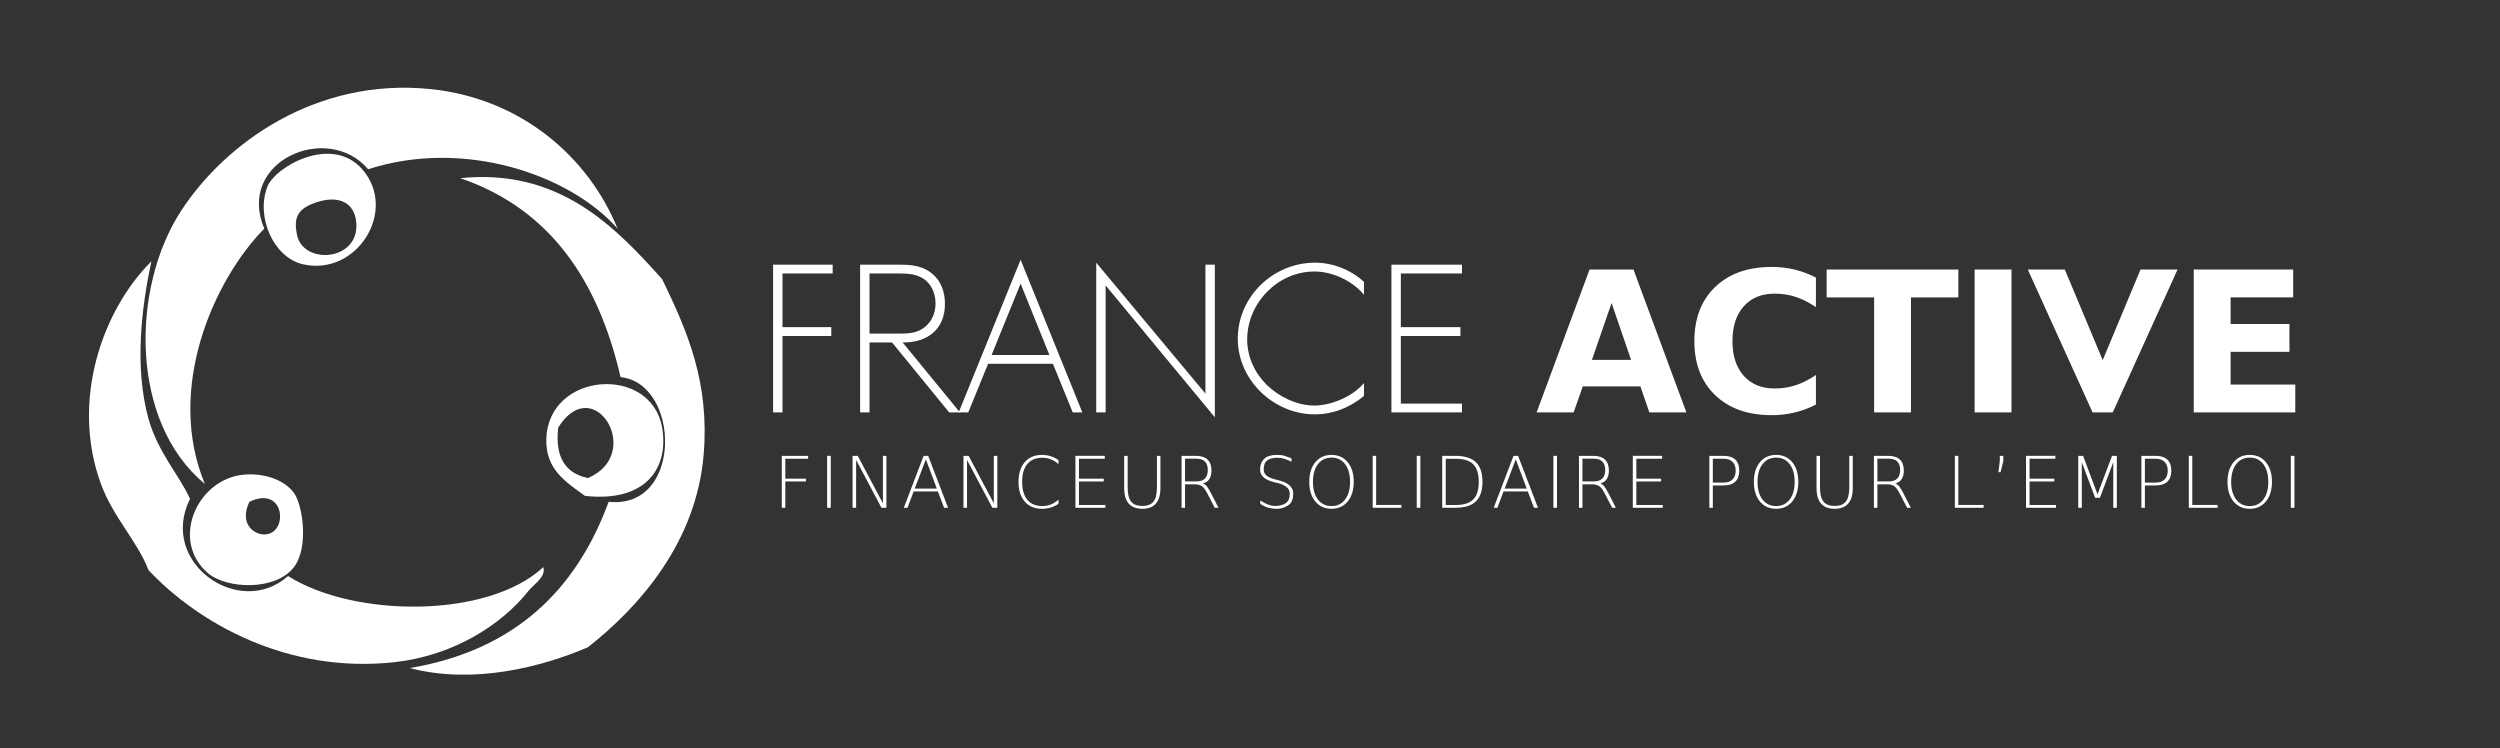 <?xml version="1.0" encoding="utf-8"?>
<!-- Generator: Adobe Illustrator 15.0.0, SVG Export Plug-In . SVG Version: 6.00 Build 0)  -->
<!DOCTYPE svg PUBLIC "-//W3C//DTD SVG 1.1//EN" "http://www.w3.org/Graphics/SVG/1.1/DTD/svg11.dtd">
<svg version="1.1" xmlns="http://www.w3.org/2000/svg" xmlns:xlink="http://www.w3.org/1999/xlink" x="0px" y="0px"
	 width="841.89px" height="252px" viewBox="0 0 841.89 252" enable-background="new 0 0 841.89 252" xml:space="preserve">
<rect x="0" y="0" width="841.89" height="252" fill="#333333" stroke="none"/>
<g id="Calque_3">
	<path fill-rule="evenodd" clip-rule="evenodd" fill="#FFFFFF" d="M137.983,224.974c35.081-5.914,55.977-26.013,66.992-55.993
		c25.032,2.666,24.249-39.834,3.999-41.994c-7.554-32.774-23.937-56.72-53.993-66.992c33.395-3.397,52.208,16.45,67.992,33.996
		c8.642,17.773,15.977,34.897,13.998,58.992c-2.446,29.791-21.874,51.536-38.995,64.992
		C182.476,224.594,159.541,230.607,137.983,224.974z"/>
	<path fill-rule="evenodd" clip-rule="evenodd" fill="#FFFFFF" d="M50.994,87.991c-3.343,15.426-5.791,35.697-1,52.993
		c3.107,11.217,10.449,19.149,13.999,26.997c-10.771,21.701,16.878,40.528,32.996,25.996c22.202,14.031,67.261,14.421,85.989-2.999
		c0.932,3.367-3.169,5.69-5,7.999c-9.102,11.478-25.272,21.791-44.994,23.997c-36.18,4.047-66.322-13.239-82.99-30.997
		c-3.578-9.507-11.867-17.733-15.998-28.996C23.656,134.795,34.62,104.241,50.994,87.991z"/>
	<path fill-rule="evenodd" clip-rule="evenodd" fill="#FFFFFF" d="M196.976,166.981c-6.801-4.903-13.212-9.074-12.999-18.998
		c0.491-22.865,35.298-25.253,38.995-3.999C225.339,157.596,217.475,169.283,196.976,166.981z M187.977,143.984
		c-1.148,10.146,2.56,15.438,9.999,16.997C217.16,152.918,199.989,124.754,187.977,143.984z"/>
	<path fill-rule="evenodd" clip-rule="evenodd" fill="#FFFFFF" d="M98.988,165.981c-3.527-4.849-11.27-7.009-17.998-5.999
		c-15.045,2.257-23.468,22.277-10.999,32.995c6.281,5.398,22.806,6.102,28.997-1.999
		C104.107,184.278,101.915,170.004,98.988,165.981z M88.989,179.979c-3.83-0.003-8.421-3.955-5-10.999
		C96.14,163.124,97.261,179.985,88.989,179.979z"/>
	<path fill-rule="evenodd" clip-rule="evenodd" fill="#FFFFFF" d="M123.984,56.995c-13.721-16.103-44.542-2.701-34.996,19.997
		c-17.039,17.361-33.306,53.901-19.998,85.989c-25.203-20.765-25.023-65.845-7.999-91.988c14.883-22.854,45.548-44.933,83.99-40.995
		c30.371,3.111,53.114,22.719,62.992,46.994C191.959,58.817,156.26,46.546,123.984,56.995z"/>
	<path fill-rule="evenodd" clip-rule="evenodd" fill="#FFFFFF" d="M121.985,56.995c-10.303-11.78-29.425-0.851-31.996,5.999
		c-3.882,10.344,2.301,23.794,11.999,25.997C120.283,93.147,134.083,70.827,121.985,56.995z M99.987,78.992
		c-1.076-5.51-0.068-8.811,7-10.999c7.26-2.248,12.442,0.292,12.998,6.999C121.065,88.019,102.012,89.357,99.987,78.992z"/>
</g>
<g id="Calque_4">
	<g>
		<path fill="#FFFFFF" d="M263.513,92.088v18.083h16.433v2.97h-16.433v25.738h-3.167v-49.76h20.062v2.97H263.513z"/>
		<path fill="#FFFFFF" d="M323.265,138.878h-3.63l-19.234-23.56h-7.584v23.56h-3.167v-49.76h12.203
			c4.026,0,7.985,0.066,11.351,2.508c3.564,2.508,5.016,6.467,5.016,10.691c0,8.646-6.005,13.133-14.255,13.001L323.265,138.878z
			 M302.842,112.348c3.102,0,6.203-0.132,8.711-2.31c2.376-1.914,3.498-4.884,3.498-7.854c0-3.696-1.716-7.391-5.28-8.975
			c-2.64-1.254-6.005-1.122-8.909-1.122h-8.046v20.26H302.842z"/>
		<path fill="#FFFFFF" d="M332.739,122.511l-6.666,16.367h-3.233l20.854-51.41l20.788,51.41h-3.233l-6.666-16.367H332.739z
			 M343.694,95.52l-9.767,24.022h19.468L343.694,95.52z"/>
		<path fill="#FFFFFF" d="M409.104,140.527l-36.774-44.414v42.764h-3.167V88.458l36.774,44.084V89.118h3.167V140.527z"/>
		<path fill="#FFFFFF" d="M459.329,99.281c-3.827-4.686-10.559-7.853-16.696-7.853c-12.407,0-22.636,10.691-22.636,22.9
			c0,5.808,2.508,11.285,6.665,15.376c4.157,3.959,10.097,6.864,15.971,6.864c5.741,0,13.001-3.102,16.696-7.589v4.355
			c-4.686,3.895-10.427,6.204-16.564,6.204c-13.858,0-25.936-11.549-25.936-25.474c0-14.123,11.879-25.605,26.002-25.605
			c6.005,0,12.076,2.375,16.498,6.467V99.281z"/>
		<path fill="#FFFFFF" d="M471.74,92.088v18.083h20.062v2.97H471.74v22.768h20.59v2.97h-23.758v-49.76h23.758v2.97H471.74z"/>
		<path fill="#FFFFFF" d="M552.404,130.112h-19.4l-3.062,8.766h-12.472l17.821-48.114h14.792l17.821,48.114h-12.472L552.404,130.112
			z M536.098,121.186h13.181l-6.574-19.143L536.098,121.186z"/>
		<path fill="#FFFFFF" d="M611.518,136.235c-2.277,1.182-4.651,2.073-7.122,2.675s-5.049,0.902-7.734,0.902
			c-8.014,0-14.362-2.24-19.046-6.719c-4.684-4.48-7.025-10.555-7.025-18.225c0-7.691,2.342-13.777,7.025-18.256
			s11.032-6.719,19.046-6.719c2.686,0,5.264,0.301,7.734,0.902c2.471,0.602,4.845,1.494,7.122,2.675v9.958
			c-2.299-1.568-4.565-2.718-6.8-3.448c-2.234-0.73-4.587-1.096-7.058-1.096c-4.426,0-7.906,1.418-10.441,4.254
			s-3.803,6.747-3.803,11.73c0,4.963,1.268,8.862,3.803,11.698s6.016,4.254,10.441,4.254c2.471,0,4.823-0.365,7.058-1.096
			c2.234-0.73,4.501-1.88,6.8-3.448V136.235z"/>
		<path fill="#FFFFFF" d="M615.138,90.764h44.344v9.378h-15.952v38.736h-12.407v-38.736h-15.984V90.764z"/>
		<path fill="#FFFFFF" d="M664.971,90.764h12.407v48.114h-12.407V90.764z"/>
		<path fill="#FFFFFF" d="M682.867,90.764h12.472l12.762,30.514l12.729-30.514h12.472l-21.821,48.114h-6.792L682.867,90.764z"/>
		<path fill="#FFFFFF" d="M738.759,90.764h33.483v9.378h-21.076v8.959h19.819v9.378h-19.819V129.5h21.785v9.378h-34.192V90.764z"/>
	</g>
	<g>
		<path fill="#FFFFFF" d="M263.275,153.506h8.871v0.973h-7.688v6.715h6.938v0.949h-6.938v8.859h-1.184V153.506z"/>
		<path fill="#FFFFFF" d="M278.544,153.506h1.219v17.496h-1.219V153.506z"/>
		<path fill="#FFFFFF" d="M287.111,153.506h1.734l8.484,15.996v-15.996h1.172v17.496h-1.664l-8.531-16.102v16.102h-1.195V153.506z"
			/>
		<path fill="#FFFFFF" d="M311.04,153.506h1.535l6.691,17.496h-1.336l-2.086-5.496h-8.168l-2.074,5.496h-1.242L311.04,153.506z
			 M311.79,154.689l-3.75,9.844h7.441L311.79,154.689z"/>
		<path fill="#FFFFFF" d="M324.458,153.506h1.734l8.484,15.996v-15.996h1.172v17.496h-1.664l-8.531-16.102v16.102h-1.195V153.506z"
			/>
		<path fill="#FFFFFF" d="M356.45,154.959v1.348c-0.797-0.727-1.645-1.266-2.543-1.617c-0.906-0.359-1.867-0.539-2.883-0.539
			c-2.203,0-3.887,0.695-5.051,2.086c-1.172,1.391-1.758,3.402-1.758,6.035s0.586,4.648,1.758,6.047
			c1.164,1.398,2.848,2.098,5.051,2.098c1.016,0,1.977-0.18,2.883-0.539c0.898-0.367,1.746-0.914,2.543-1.641v1.418
			c-0.828,0.563-1.707,0.984-2.637,1.266c-0.922,0.281-1.898,0.422-2.93,0.422c-2.453,0-4.383-0.809-5.789-2.426
			c-1.406-1.625-2.109-3.84-2.109-6.645c0-2.813,0.703-5.027,2.109-6.645c1.406-1.625,3.336-2.438,5.789-2.438
			c1.047,0,2.031,0.148,2.953,0.445C354.766,153.924,355.637,154.365,356.45,154.959z"/>
		<path fill="#FFFFFF" d="M362.157,153.506h9.891v0.973h-8.695v6.715h8.332v0.949h-8.332v7.91h8.906v0.949h-10.102V153.506z"/>
		<path fill="#FFFFFF" d="M378.574,153.506h1.172v10.629c0,2.219,0.391,3.816,1.172,4.793c0.773,0.969,2.027,1.453,3.762,1.453
			c1.727,0,2.977-0.484,3.75-1.453c0.781-0.977,1.172-2.574,1.172-4.793v-10.629h1.172v10.922c0,2.281-0.516,4.004-1.547,5.168
			c-1.023,1.164-2.539,1.746-4.547,1.746c-2.016,0-3.535-0.582-4.559-1.746c-1.031-1.164-1.547-2.887-1.547-5.168V153.506z"/>
		<path fill="#FFFFFF" d="M405.105,162.799c0.484,0.172,0.953,0.539,1.406,1.102c0.32,0.406,0.777,1.18,1.371,2.32l2.449,4.781
			h-1.254l-2.496-4.805c-0.648-1.258-1.27-2.09-1.863-2.496c-0.609-0.406-1.434-0.609-2.473-0.609h-3.176v7.91h-1.172v-17.496h4.746
			c1.789,0,3.125,0.418,4.008,1.254s1.324,2.098,1.324,3.785c0,1.086-0.23,2-0.691,2.742
			C406.847,162.014,406.121,162.518,405.105,162.799z M399.07,154.467v7.652h3.867c1.25,0,2.195-0.324,2.836-0.973
			s0.961-1.605,0.961-2.871c0-1.258-0.32-2.207-0.961-2.848s-1.586-0.961-2.836-0.961H399.07z"/>
		<path fill="#FFFFFF" d="M434.93,154.385v1.102c-0.766-0.383-1.613-0.723-2.543-1.02c-0.609-0.195-1.379-0.301-2.309-0.316
			c-1.375-0.023-2.492,0.281-3.352,0.914c-0.781,0.578-1.172,1.57-1.172,2.977c0,0.867,0.297,1.555,0.891,2.063
			c0.633,0.539,1.586,0.973,2.859,1.301l1.395,0.363c1.25,0.328,2.215,0.719,2.895,1.172c1.273,0.867,1.91,1.957,1.91,3.27
			c0,1.898-0.559,3.215-1.676,3.949c-1.219,0.789-2.469,1.184-3.75,1.184c-1.336,0-2.531-0.184-3.586-0.551
			c-0.664-0.266-1.359-0.633-2.086-1.102v-1.148c1.094,0.648,1.859,1.063,2.297,1.242c0.977,0.398,1.883,0.598,2.719,0.598
			c1.43,0,2.617-0.316,3.563-0.949c0.891-0.594,1.336-1.637,1.336-3.129c0-0.875-0.273-1.563-0.82-2.063
			c-0.789-0.727-1.813-1.242-3.07-1.547l-1.406-0.34c-1.125-0.273-2.082-0.656-2.871-1.148c-1.195-0.75-1.793-1.773-1.793-3.07
			c0-1.617,0.488-2.859,1.465-3.727c0.906-0.805,2.281-1.211,4.125-1.219c1.086,0,1.918,0.094,2.496,0.281
			C433.93,153.955,434.758,154.26,434.93,154.385z"/>
		<path fill="#FFFFFF" d="M448.404,153.189c2.266,0,4.078,0.82,5.438,2.461c1.359,1.648,2.039,3.855,2.039,6.621
			c0,2.758-0.68,4.957-2.039,6.598c-1.359,1.648-3.172,2.473-5.438,2.473c-2.273,0-4.094-0.82-5.461-2.461
			c-1.359-1.641-2.039-3.844-2.039-6.609s0.68-4.973,2.039-6.621C444.311,154.01,446.131,153.189,448.404,153.189z M448.404,154.104
			c-1.914,0-3.438,0.73-4.57,2.191c-1.125,1.461-1.688,3.453-1.688,5.977c0,2.508,0.563,4.492,1.688,5.953
			c1.133,1.461,2.656,2.191,4.57,2.191s3.434-0.73,4.559-2.191c1.117-1.461,1.676-3.445,1.676-5.953
			c0-2.523-0.559-4.516-1.676-5.977C451.838,154.834,450.318,154.104,448.404,154.104z"/>
		<path fill="#FFFFFF" d="M462.256,153.506h1.172v16.535h8.52v0.961h-9.691V153.506z"/>
		<path fill="#FFFFFF" d="M477.092,153.506h1.219v17.496h-1.219V153.506z"/>
		<path fill="#FFFFFF" d="M485.67,153.506h4.301c3.188,0,5.527,0.707,7.02,2.121c1.492,1.406,2.238,3.609,2.238,6.609
			c0,3.016-0.75,5.23-2.25,6.645s-3.836,2.121-7.008,2.121h-4.301V153.506z M486.865,154.502v15.551h3.469
			c2.641,0,4.574-0.625,5.801-1.875c1.234-1.25,1.852-3.223,1.852-5.918c0-2.68-0.617-4.645-1.852-5.895
			c-1.227-1.242-3.16-1.863-5.801-1.863H486.865z"/>
		<path fill="#FFFFFF" d="M509.693,153.506h1.535l6.691,17.496h-1.336l-2.086-5.496h-8.168l-2.074,5.496h-1.242L509.693,153.506z
			 M510.443,154.689l-3.75,9.844h7.441L510.443,154.689z"/>
		<path fill="#FFFFFF" d="M523.111,153.506h1.219v17.496h-1.219V153.506z"/>
		<path fill="#FFFFFF" d="M538.932,162.799c0.484,0.172,0.953,0.539,1.406,1.102c0.32,0.406,0.777,1.18,1.371,2.32l2.449,4.781
			h-1.254l-2.496-4.805c-0.648-1.258-1.27-2.09-1.863-2.496c-0.609-0.406-1.434-0.609-2.473-0.609h-3.176v7.91h-1.172v-17.496h4.746
			c1.789,0,3.125,0.418,4.008,1.254s1.324,2.098,1.324,3.785c0,1.086-0.23,2-0.691,2.742
			C540.674,162.014,539.947,162.518,538.932,162.799z M532.896,154.467v7.652h3.867c1.25,0,2.195-0.324,2.836-0.973
			s0.961-1.605,0.961-2.871c0-1.258-0.32-2.207-0.961-2.848s-1.586-0.961-2.836-0.961H532.896z"/>
		<path fill="#FFFFFF" d="M549.852,153.506h9.891v0.973h-8.695v6.715h8.332v0.949h-8.332v7.91h8.906v0.949h-10.102V153.506z"/>
		<path fill="#FFFFFF" d="M575.633,153.506h4.77c1.742,0,3.063,0.422,3.961,1.266c0.891,0.844,1.336,2.082,1.336,3.715
			c0,1.641-0.445,2.883-1.336,3.727c-0.898,0.844-2.219,1.266-3.961,1.266h-3.598v7.523h-1.172V153.506z M576.805,154.479v8.039
			h3.598c1.305,0,2.313-0.348,3.023-1.043c0.719-0.695,1.078-1.691,1.078-2.988c0-1.273-0.359-2.262-1.078-2.965
			c-0.711-0.695-1.719-1.043-3.023-1.043H576.805z"/>
		<path fill="#FFFFFF" d="M598.121,153.189c2.266,0,4.078,0.82,5.438,2.461c1.359,1.648,2.039,3.855,2.039,6.621
			c0,2.758-0.68,4.957-2.039,6.598c-1.359,1.648-3.172,2.473-5.438,2.473c-2.273,0-4.094-0.82-5.461-2.461
			c-1.359-1.641-2.039-3.844-2.039-6.609s0.68-4.973,2.039-6.621C594.027,154.01,595.848,153.189,598.121,153.189z M598.121,154.104
			c-1.914,0-3.438,0.73-4.57,2.191c-1.125,1.461-1.688,3.453-1.688,5.977c0,2.508,0.563,4.492,1.688,5.953
			c1.133,1.461,2.656,2.191,4.57,2.191s3.434-0.73,4.559-2.191c1.117-1.461,1.676-3.445,1.676-5.953
			c0-2.523-0.559-4.516-1.676-5.977C601.555,154.834,600.035,154.104,598.121,154.104z"/>
		<path fill="#FFFFFF" d="M611.727,153.506h1.172v10.629c0,2.219,0.391,3.816,1.172,4.793c0.773,0.969,2.027,1.453,3.762,1.453
			c1.727,0,2.977-0.484,3.75-1.453c0.781-0.977,1.172-2.574,1.172-4.793v-10.629h1.172v10.922c0,2.281-0.516,4.004-1.547,5.168
			c-1.023,1.164-2.539,1.746-4.547,1.746c-2.016,0-3.535-0.582-4.559-1.746c-1.031-1.164-1.547-2.887-1.547-5.168V153.506z"/>
		<path fill="#FFFFFF" d="M638.258,162.799c0.484,0.172,0.953,0.539,1.406,1.102c0.32,0.406,0.777,1.18,1.371,2.32l2.449,4.781
			h-1.254l-2.496-4.805c-0.648-1.258-1.27-2.09-1.863-2.496c-0.609-0.406-1.434-0.609-2.473-0.609h-3.176v7.91h-1.172v-17.496h4.746
			c1.789,0,3.125,0.418,4.008,1.254s1.324,2.098,1.324,3.785c0,1.086-0.23,2-0.691,2.742
			C640,162.014,639.273,162.518,638.258,162.799z M632.223,154.467v7.652h3.867c1.25,0,2.195-0.324,2.836-0.973
			s0.961-1.605,0.961-2.871c0-1.258-0.32-2.207-0.961-2.848s-1.586-0.961-2.836-0.961H632.223z"/>
		<path fill="#FFFFFF" d="M658.307,153.506h1.172v16.535h8.52v0.961h-9.691V153.506z"/>
		<path fill="#FFFFFF" d="M673.447,153.506h1.184v1.77l-0.926,3.75h-0.727l0.469-3.75V153.506z"/>
		<path fill="#FFFFFF" d="M682.271,153.506h9.891v0.973h-8.695v6.715h8.332v0.949h-8.332v7.91h8.906v0.949h-10.102V153.506z"/>
		<path fill="#FFFFFF" d="M699.861,153.506h1.629l4.863,12.973l4.887-12.973h1.617v17.496h-1.195v-15.363l-4.5,12h-1.617l-4.488-12
			v15.363h-1.195V153.506z"/>
		<path fill="#FFFFFF" d="M721.131,153.506h4.77c1.742,0,3.063,0.422,3.961,1.266c0.891,0.844,1.336,2.082,1.336,3.715
			c0,1.641-0.445,2.883-1.336,3.727c-0.898,0.844-2.219,1.266-3.961,1.266h-3.598v7.523h-1.172V153.506z M722.303,154.479v8.039
			h3.598c1.305,0,2.313-0.348,3.023-1.043c0.719-0.695,1.078-1.691,1.078-2.988c0-1.273-0.359-2.262-1.078-2.965
			c-0.711-0.695-1.719-1.043-3.023-1.043H722.303z"/>
		<path fill="#FFFFFF" d="M737.092,153.506h1.172v16.535h8.52v0.961h-9.691V153.506z"/>
		<path fill="#FFFFFF" d="M757.623,153.189c2.266,0,4.078,0.82,5.438,2.461c1.359,1.648,2.039,3.855,2.039,6.621
			c0,2.758-0.68,4.957-2.039,6.598c-1.359,1.648-3.172,2.473-5.438,2.473c-2.273,0-4.094-0.82-5.461-2.461
			c-1.359-1.641-2.039-3.844-2.039-6.609s0.68-4.973,2.039-6.621C753.529,154.01,755.35,153.189,757.623,153.189z M757.623,154.104
			c-1.914,0-3.438,0.73-4.57,2.191c-1.125,1.461-1.688,3.453-1.688,5.977c0,2.508,0.563,4.492,1.688,5.953
			c1.133,1.461,2.656,2.191,4.57,2.191s3.434-0.73,4.559-2.191c1.117-1.461,1.676-3.445,1.676-5.953
			c0-2.523-0.559-4.516-1.676-5.977C761.057,154.834,759.537,154.104,757.623,154.104z"/>
		<path fill="#FFFFFF" d="M771.449,153.506h1.219v17.496h-1.219V153.506z"/>
	</g>
</g>
</svg>
